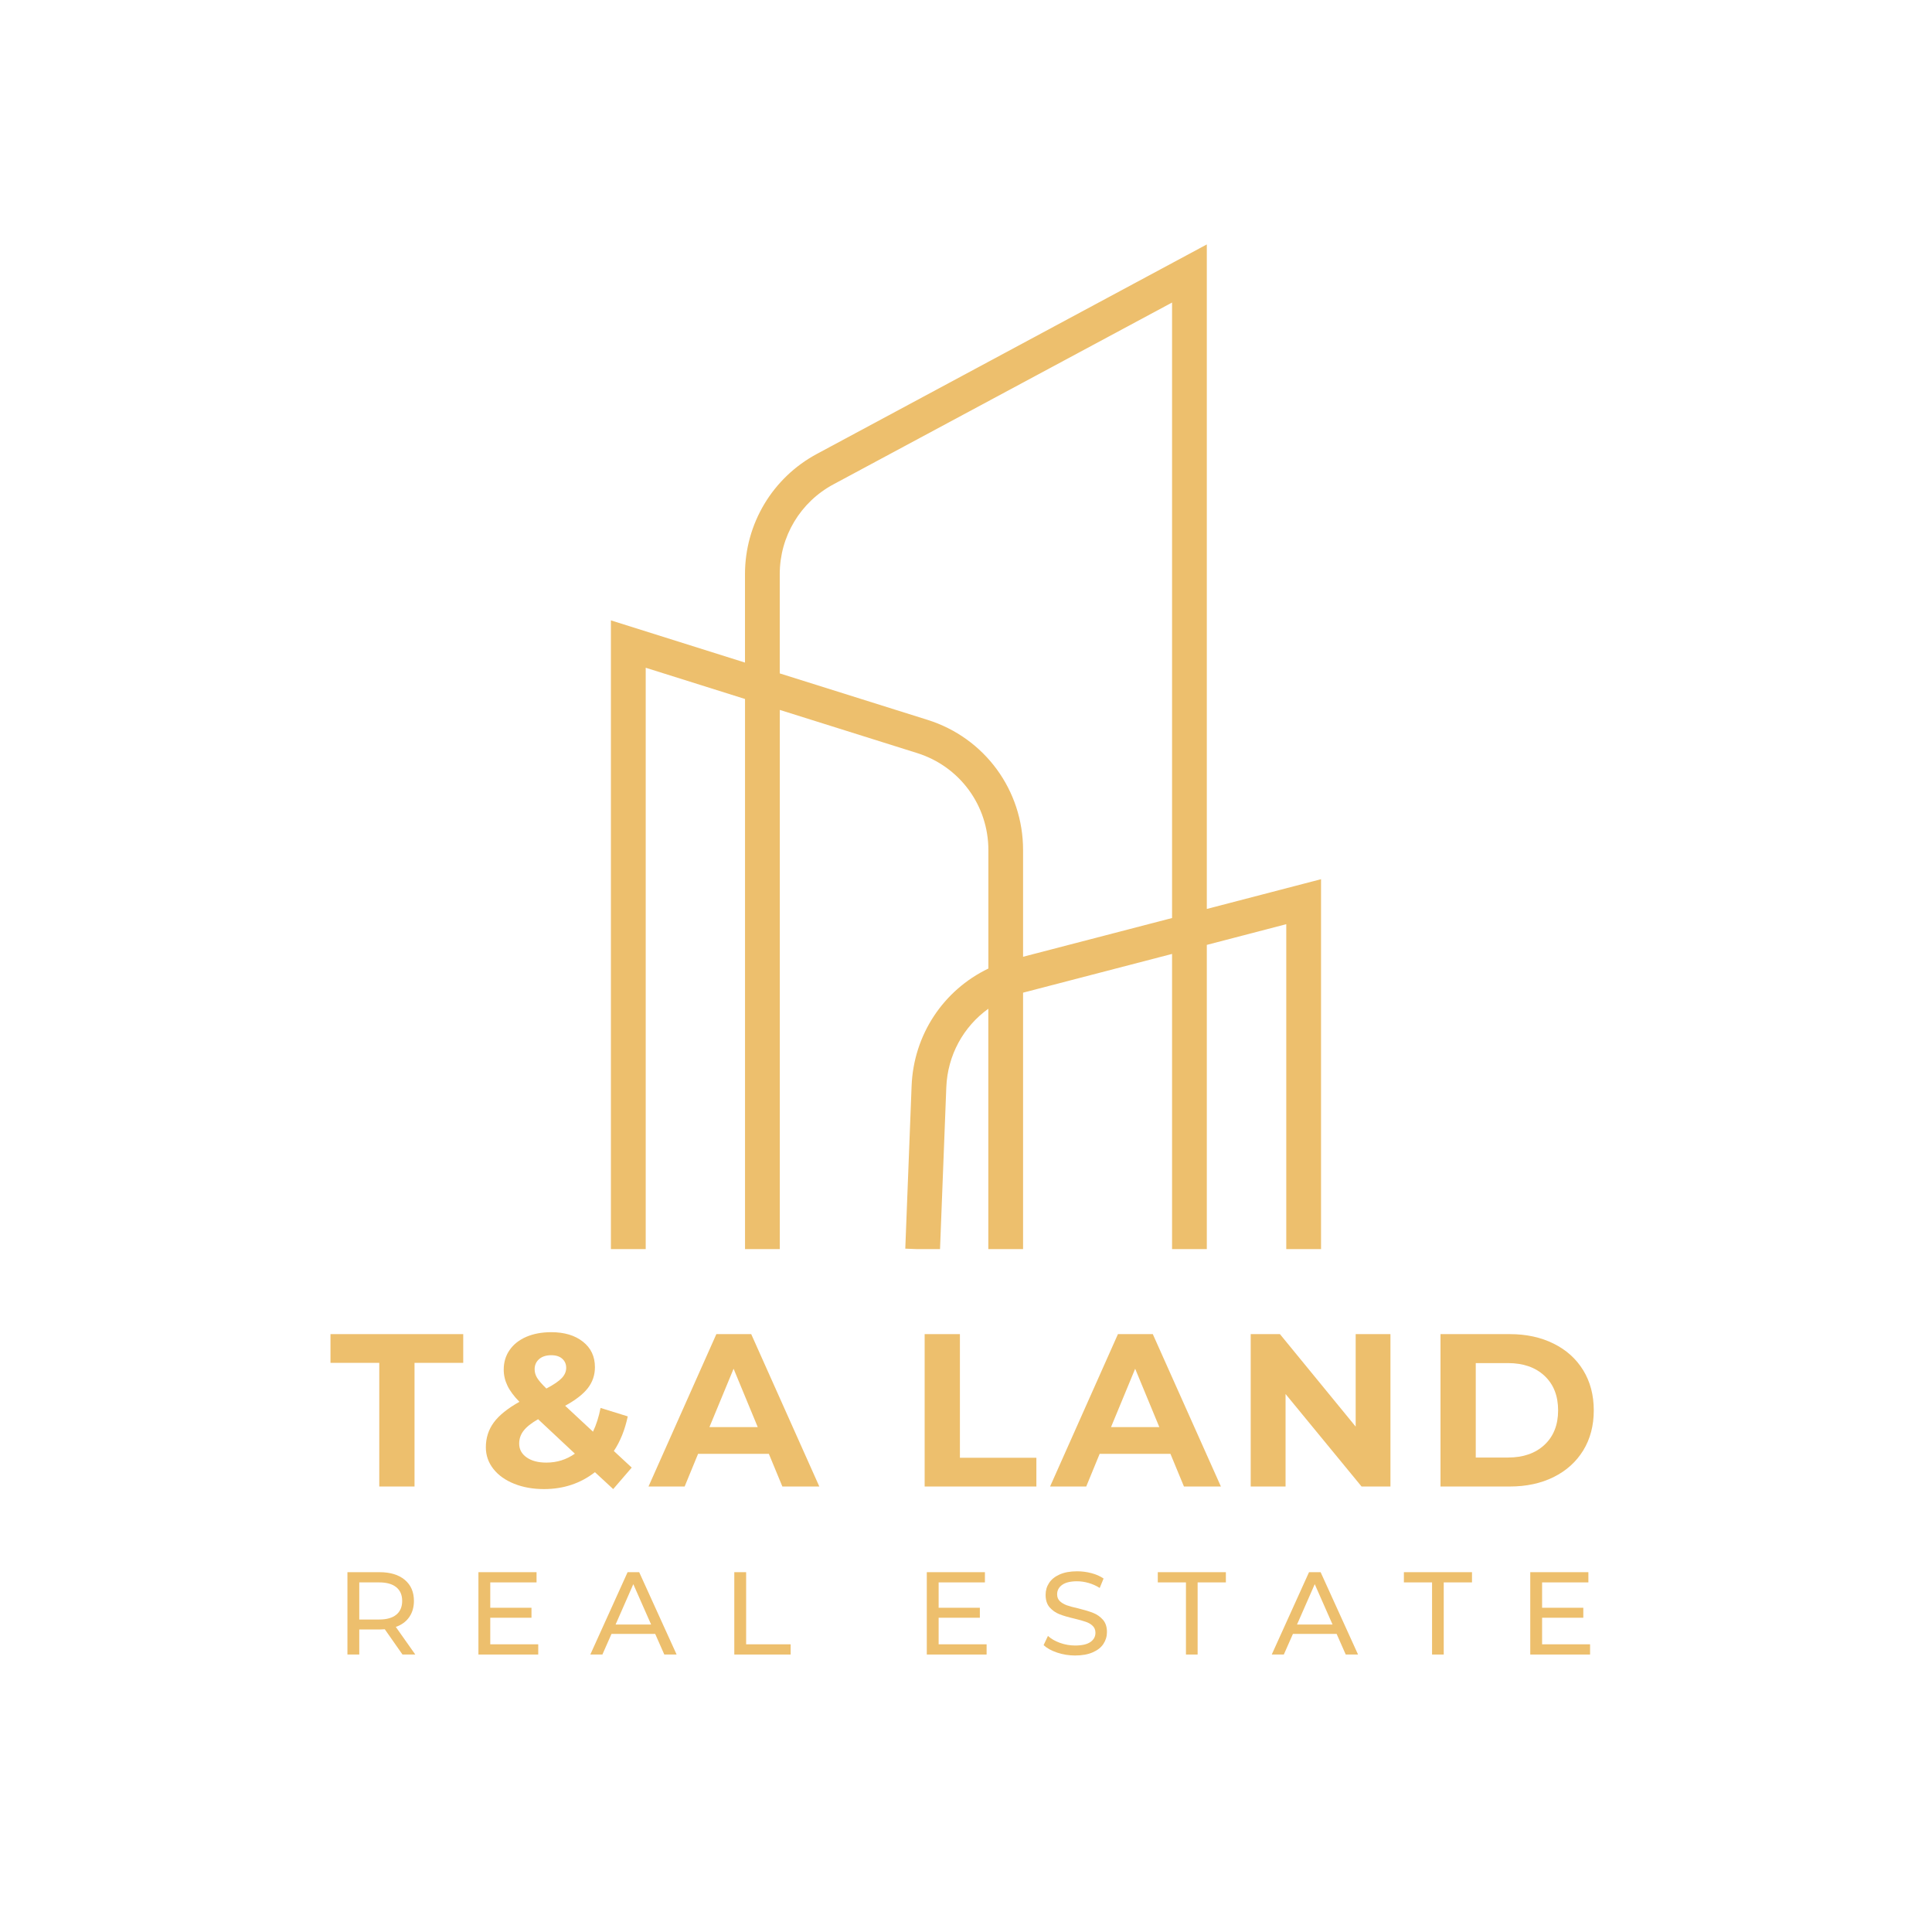 <svg xmlns="http://www.w3.org/2000/svg" xmlns:xlink="http://www.w3.org/1999/xlink" width="500" zoomAndPan="magnify" viewBox="0 0 375 375" height="500" preserveAspectRatio="xMidYMid meet" version="1.0"><defs><g/><clipPath id="b1ad09c3d1"><path d="M 118.473 47.445 L 256.473 47.445 L 256.473 242.445 L 118.473 242.445 Z M 118.473 47.445 " clip-rule="nonzero"/></clipPath></defs><g clip-path="url(#b1ad09c3d1)"><path fill="#edbf6d" d="M 182.453 242.625 L 175.715 242.363 L 176.941 210.805 C 177.324 200.82 183.129 192.184 191.844 187.992 L 191.844 165.012 C 191.844 156.336 186.281 148.762 178.012 146.168 L 151.359 137.793 L 151.359 242.5 L 144.609 242.5 L 144.609 135.672 L 125.332 129.609 L 125.332 242.508 L 118.578 242.508 L 118.578 120.414 L 144.602 128.605 L 144.602 111.449 C 144.602 101.664 149.953 92.711 158.578 88.094 L 234.242 47.445 L 234.242 176.426 L 256.414 170.652 L 256.414 242.488 L 249.664 242.488 L 249.664 179.383 L 234.242 183.402 L 234.242 242.488 L 227.496 242.488 L 227.496 185.156 L 198.578 192.676 L 198.578 242.488 L 191.832 242.488 L 191.832 195.797 C 187.004 199.27 183.918 204.812 183.676 211.059 L 182.453 242.613 Z M 151.348 130.707 L 180.023 139.719 C 191.117 143.199 198.578 153.367 198.578 165.004 L 198.578 185.707 L 227.496 178.188 L 227.496 58.723 L 161.77 94.012 C 155.34 97.461 151.348 104.133 151.348 111.43 Z M 151.348 130.707 " fill-opacity="1" fill-rule="nonzero"/></g><g fill="#edbf6d" fill-opacity="1"><g transform="translate(63.975, 288.53)"><g><path d="M 9.641 -24 L 0.172 -24 L 0.172 -29.578 L 25.938 -29.578 L 25.938 -24 L 16.484 -24 L 16.484 0 L 9.641 0 Z M 9.641 -24 "/></g></g></g><g fill="#edbf6d" fill-opacity="1"><g transform="translate(92.788, 288.53)"><g><path d="M 26.234 0.5 L 22.688 -2.781 C 19.875 -0.594 16.578 0.5 12.797 0.5 C 10.66 0.5 8.734 0.156 7.016 -0.531 C 5.297 -1.219 3.945 -2.18 2.969 -3.422 C 2 -4.66 1.516 -6.055 1.516 -7.609 C 1.516 -9.43 2.031 -11.039 3.062 -12.438 C 4.094 -13.832 5.75 -15.164 8.031 -16.438 C 6.957 -17.531 6.18 -18.578 5.703 -19.578 C 5.223 -20.578 4.984 -21.613 4.984 -22.688 C 4.984 -24.125 5.363 -25.391 6.125 -26.484 C 6.883 -27.586 7.961 -28.441 9.359 -29.047 C 10.754 -29.648 12.367 -29.953 14.203 -29.953 C 16.766 -29.953 18.816 -29.336 20.359 -28.109 C 21.91 -26.891 22.688 -25.238 22.688 -23.156 C 22.688 -21.633 22.227 -20.281 21.312 -19.094 C 20.395 -17.914 18.926 -16.773 16.906 -15.672 L 22.312 -10.641 C 22.957 -11.992 23.445 -13.531 23.781 -15.25 L 29.062 -13.609 C 28.5 -10.984 27.598 -8.742 26.359 -6.891 L 29.828 -3.672 Z M 14.203 -25.484 C 13.211 -25.484 12.426 -25.227 11.844 -24.719 C 11.27 -24.207 10.984 -23.555 10.984 -22.766 C 10.984 -22.18 11.141 -21.629 11.453 -21.109 C 11.766 -20.586 12.367 -19.891 13.266 -19.016 C 14.703 -19.773 15.703 -20.457 16.266 -21.062 C 16.828 -21.664 17.109 -22.32 17.109 -23.031 C 17.109 -23.758 16.852 -24.348 16.344 -24.797 C 15.844 -25.254 15.129 -25.484 14.203 -25.484 Z M 13.266 -4.641 C 15.316 -4.641 17.16 -5.219 18.797 -6.375 L 11.656 -13.062 C 10.332 -12.301 9.391 -11.551 8.828 -10.812 C 8.266 -10.082 7.984 -9.254 7.984 -8.328 C 7.984 -7.223 8.461 -6.332 9.422 -5.656 C 10.379 -4.977 11.66 -4.641 13.266 -4.641 Z M 13.266 -4.641 "/></g></g></g><g fill="#edbf6d" fill-opacity="1"><g transform="translate(126.248, 288.53)"><g><path d="M 22.984 -6.344 L 9.25 -6.344 L 6.641 0 L -0.375 0 L 12.797 -29.578 L 19.562 -29.578 L 32.781 0 L 25.609 0 Z M 20.828 -11.531 L 16.141 -22.859 L 11.453 -11.531 Z M 20.828 -11.531 "/></g></g></g><g fill="#edbf6d" fill-opacity="1"><g transform="translate(161.313, 288.53)"><g/></g></g><g fill="#edbf6d" fill-opacity="1"><g transform="translate(175.974, 288.53)"><g><path d="M 3.5 -29.578 L 10.344 -29.578 L 10.344 -5.578 L 25.188 -5.578 L 25.188 0 L 3.5 0 Z M 3.5 -29.578 "/></g></g></g><g fill="#edbf6d" fill-opacity="1"><g transform="translate(204.195, 288.53)"><g><path d="M 22.984 -6.344 L 9.25 -6.344 L 6.641 0 L -0.375 0 L 12.797 -29.578 L 19.562 -29.578 L 32.781 0 L 25.609 0 Z M 20.828 -11.531 L 16.141 -22.859 L 11.453 -11.531 Z M 20.828 -11.531 "/></g></g></g><g fill="#edbf6d" fill-opacity="1"><g transform="translate(239.261, 288.53)"><g><path d="M 30.625 -29.578 L 30.625 0 L 25.016 0 L 10.266 -17.953 L 10.266 0 L 3.5 0 L 3.5 -29.578 L 9.172 -29.578 L 23.875 -11.625 L 23.875 -29.578 Z M 30.625 -29.578 "/></g></g></g><g fill="#edbf6d" fill-opacity="1"><g transform="translate(276.101, 288.53)"><g><path d="M 3.5 -29.578 L 16.938 -29.578 C 20.156 -29.578 22.992 -28.961 25.453 -27.734 C 27.922 -26.516 29.836 -24.789 31.203 -22.562 C 32.566 -20.332 33.25 -17.738 33.25 -14.781 C 33.25 -11.82 32.566 -9.227 31.203 -7 C 29.836 -4.781 27.922 -3.055 25.453 -1.828 C 22.992 -0.609 20.156 0 16.938 0 L 3.5 0 Z M 16.609 -5.625 C 19.566 -5.625 21.926 -6.445 23.688 -8.094 C 25.445 -9.738 26.328 -11.969 26.328 -14.781 C 26.328 -17.602 25.445 -19.836 23.688 -21.484 C 21.926 -23.129 19.566 -23.953 16.609 -23.953 L 10.344 -23.953 L 10.344 -5.625 Z M 16.609 -5.625 "/></g></g></g><g fill="#edbf6d" fill-opacity="1"><g transform="translate(65.046, 321.143)"><g><path d="M 13.078 0 L 9.641 -4.906 C 9.211 -4.875 8.875 -4.859 8.625 -4.859 L 4.688 -4.859 L 4.688 0 L 2.391 0 L 2.391 -15.984 L 8.625 -15.984 C 10.695 -15.984 12.328 -15.488 13.516 -14.5 C 14.703 -13.508 15.297 -12.145 15.297 -10.406 C 15.297 -9.176 14.988 -8.125 14.375 -7.25 C 13.77 -6.383 12.906 -5.754 11.781 -5.359 L 15.562 0 Z M 8.562 -6.797 C 10.008 -6.797 11.113 -7.109 11.875 -7.734 C 12.633 -8.359 13.016 -9.25 13.016 -10.406 C 13.016 -11.562 12.633 -12.445 11.875 -13.062 C 11.113 -13.688 10.008 -14 8.562 -14 L 4.688 -14 L 4.688 -6.797 Z M 8.562 -6.797 "/></g></g></g><g fill="#edbf6d" fill-opacity="1"><g transform="translate(90.472, 321.143)"><g><path d="M 14 -1.984 L 14 0 L 2.391 0 L 2.391 -15.984 L 13.672 -15.984 L 13.672 -14 L 4.688 -14 L 4.688 -9.078 L 12.688 -9.078 L 12.688 -7.141 L 4.688 -7.141 L 4.688 -1.984 Z M 14 -1.984 "/></g></g></g><g fill="#edbf6d" fill-opacity="1"><g transform="translate(114.597, 321.143)"><g><path d="M 12.578 -4 L 4.094 -4 L 2.328 0 L -0.016 0 L 7.219 -15.984 L 9.469 -15.984 L 16.734 0 L 14.344 0 Z M 11.781 -5.828 L 8.328 -13.656 L 4.891 -5.828 Z M 11.781 -5.828 "/></g></g></g><g fill="#edbf6d" fill-opacity="1"><g transform="translate(140.136, 321.143)"><g><path d="M 2.391 -15.984 L 4.688 -15.984 L 4.688 -1.984 L 13.328 -1.984 L 13.328 0 L 2.391 0 Z M 2.391 -15.984 "/></g></g></g><g fill="#edbf6d" fill-opacity="1"><g transform="translate(162.527, 321.143)"><g/></g></g><g fill="#edbf6d" fill-opacity="1"><g transform="translate(177.5, 321.143)"><g><path d="M 14 -1.984 L 14 0 L 2.391 0 L 2.391 -15.984 L 13.672 -15.984 L 13.672 -14 L 4.688 -14 L 4.688 -9.078 L 12.688 -9.078 L 12.688 -7.141 L 4.688 -7.141 L 4.688 -1.984 Z M 14 -1.984 "/></g></g></g><g fill="#edbf6d" fill-opacity="1"><g transform="translate(201.625, 321.143)"><g><path d="M 7.047 0.188 C 5.848 0.188 4.688 0 3.562 -0.375 C 2.445 -0.75 1.57 -1.234 0.938 -1.828 L 1.781 -3.609 C 2.383 -3.055 3.16 -2.609 4.109 -2.266 C 5.066 -1.922 6.047 -1.75 7.047 -1.75 C 8.379 -1.75 9.367 -1.973 10.016 -2.422 C 10.672 -2.879 11 -3.477 11 -4.219 C 11 -4.77 10.82 -5.219 10.469 -5.562 C 10.113 -5.906 9.672 -6.164 9.141 -6.344 C 8.617 -6.531 7.879 -6.738 6.922 -6.969 C 5.711 -7.25 4.738 -7.535 4 -7.828 C 3.27 -8.117 2.641 -8.562 2.109 -9.156 C 1.586 -9.758 1.328 -10.57 1.328 -11.594 C 1.328 -12.445 1.551 -13.211 2 -13.891 C 2.445 -14.578 3.125 -15.125 4.031 -15.531 C 4.945 -15.945 6.082 -16.156 7.438 -16.156 C 8.383 -16.156 9.312 -16.035 10.219 -15.797 C 11.133 -15.555 11.922 -15.207 12.578 -14.75 L 11.828 -12.922 C 11.16 -13.348 10.441 -13.672 9.672 -13.891 C 8.91 -14.109 8.164 -14.219 7.438 -14.219 C 6.145 -14.219 5.176 -13.984 4.531 -13.516 C 3.883 -13.047 3.562 -12.438 3.562 -11.688 C 3.562 -11.133 3.742 -10.688 4.109 -10.344 C 4.473 -10.008 4.926 -9.742 5.469 -9.547 C 6.008 -9.359 6.742 -9.16 7.672 -8.953 C 8.867 -8.66 9.832 -8.367 10.562 -8.078 C 11.301 -7.785 11.93 -7.344 12.453 -6.75 C 12.973 -6.156 13.234 -5.359 13.234 -4.359 C 13.234 -3.523 13.004 -2.758 12.547 -2.062 C 12.098 -1.375 11.406 -0.828 10.469 -0.422 C 9.539 -0.016 8.398 0.188 7.047 0.188 Z M 7.047 0.188 "/></g></g></g><g fill="#edbf6d" fill-opacity="1"><g transform="translate(224.631, 321.143)"><g><path d="M 5.562 -14 L 0.094 -14 L 0.094 -15.984 L 13.312 -15.984 L 13.312 -14 L 7.828 -14 L 7.828 0 L 5.562 0 Z M 5.562 -14 "/></g></g></g><g fill="#edbf6d" fill-opacity="1"><g transform="translate(246.862, 321.143)"><g><path d="M 12.578 -4 L 4.094 -4 L 2.328 0 L -0.016 0 L 7.219 -15.984 L 9.469 -15.984 L 16.734 0 L 14.344 0 Z M 11.781 -5.828 L 8.328 -13.656 L 4.891 -5.828 Z M 11.781 -5.828 "/></g></g></g><g fill="#edbf6d" fill-opacity="1"><g transform="translate(272.401, 321.143)"><g><path d="M 5.562 -14 L 0.094 -14 L 0.094 -15.984 L 13.312 -15.984 L 13.312 -14 L 7.828 -14 L 7.828 0 L 5.562 0 Z M 5.562 -14 "/></g></g></g><g fill="#edbf6d" fill-opacity="1"><g transform="translate(294.632, 321.143)"><g><path d="M 14 -1.984 L 14 0 L 2.391 0 L 2.391 -15.984 L 13.672 -15.984 L 13.672 -14 L 4.688 -14 L 4.688 -9.078 L 12.688 -9.078 L 12.688 -7.141 L 4.688 -7.141 L 4.688 -1.984 Z M 14 -1.984 "/></g></g></g></svg>